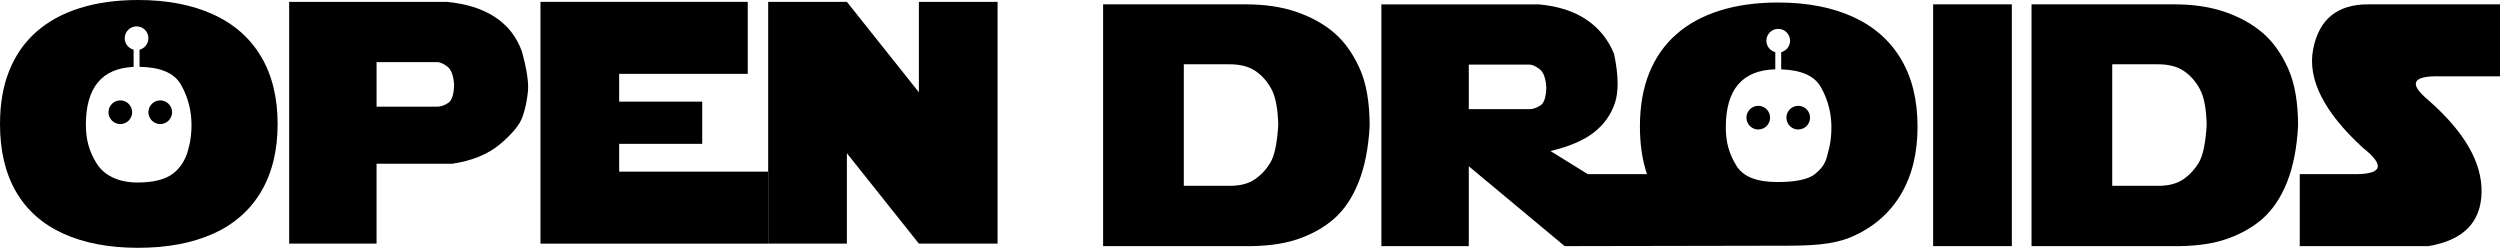 <?xml version="1.0" encoding="UTF-8"?>
<svg id="Layer_2" data-name="Layer 2" xmlns="http://www.w3.org/2000/svg" viewBox="0 0 1421.87 140.94">
  <defs>
    <style>
      .cls-1 {
        fill: #000;
        stroke-width: 0px;
      }
    </style>
  </defs>
  <g id="Layer_1-2" data-name="Layer 1">
    <g>
      <g>
        <path class="cls-1" d="m148.46,32.14c-6.28-10.57-15.4-18.57-27.33-23.99C109.19,2.71,95.01,0,78.56,0c-12.38,0-23.46,1.54-33.23,4.62-9.78,3.08-18.04,7.61-24.76,13.57-6.73,5.97-11.84,13.32-15.33,22.05C1.74,48.97,0,59.08,0,70.56c0,15.17,3.05,28.01,9.14,38.52,6.1,10.51,15.07,18.44,26.91,23.81,11.83,5.36,26.01,8.05,42.52,8.05s30.71-2.67,42.62-8c11.9-5.33,21-13.3,27.28-23.9,6.28-10.6,9.43-23.43,9.43-38.47s-3.14-27.85-9.43-38.43Zm-40,46.12c-.4,3.19-.93,4.78-1.57,7.36-1.11,4.41-3.9,9.61-8.38,13.03-4.48,3.43-11.22,5.15-20.23,5.15-11.69,0-19.51-4.55-23.48-11.09-3.97-6.54-5.95-12.95-5.95-21.77,0-21.1,9.05-32.07,27.14-32.9v-9.78c-2.91-.75-5.05-3.38-5.05-6.52,0-3.72,3.01-6.74,6.74-6.74s6.73,3.01,6.73,6.74c0,3.14-2.15,5.77-5.05,6.52v9.75c11.83.18,19.63,3.47,23.39,9.85,2.21,3.76,3.85,7.87,4.92,12.36,1.41,5.9,1.54,12.03.79,18.04Z"/>
        <path class="cls-1" d="m164.46,138.56V1.05h89.51c11.05,1.02,20.19,3.87,27.43,8.57,7.24,4.7,12.38,11.24,15.43,19.62,2.79,10.16,3.94,17.78,3.43,22.85-.51,5.08-1.52,9.84-3.05,14.28-1.52,4.44-5.71,9.59-12.57,15.43-6.86,5.84-16,9.62-27.43,11.33h-43.04v45.42h-49.71Zm49.71-103.23v25.33h34.66c1.84,0,3.84-.68,6-2.05,2.16-1.36,3.3-4.81,3.43-10.33-.32-5.27-1.6-8.74-3.86-10.43-2.25-1.68-4.14-2.52-5.67-2.52h-34.57Z"/>
        <path class="cls-1" d="m307.39,138.56V1.05h117.89v40.95h-73.13v15.81h47.23v24h-47.23v15.81h84.75v40.95h-129.51Z"/>
        <path class="cls-1" d="m436.9,138.56V1.05h44.76l40.95,51.42V1.05h44.76v137.51h-44.76l-40.95-51.42v51.42h-44.76Z"/>
        <circle class="cls-1" cx="68.42" cy="63.83" r="6.73"/>
        <circle class="cls-1" cx="91.14" cy="63.83" r="6.73"/>
      </g>
      <g>
        <path class="cls-1" d="m627.39,139.98V2.47h81.13c10.98,0,20.66,1.46,29.04,4.38,8.38,2.92,15.46,6.86,21.24,11.81,5.78,4.95,10.59,11.65,14.43,20.09,3.84,8.44,5.76,19.43,5.76,32.95-.7,12.51-2.79,23.14-6.29,31.9-3.49,8.76-8.13,15.68-13.9,20.76-5.78,5.08-12.84,9.02-21.19,11.81-8.35,2.8-18.81,4.06-31.38,3.81h-78.85Zm45.9-103.42v69.13h26.19c5.9,0,10.67-1.25,14.28-3.76,3.62-2.51,6.57-5.71,8.86-9.62,2.29-3.9,3.74-10.93,4.38-21.09-.19-9.27-1.48-16.11-3.86-20.52-2.38-4.41-5.44-7.87-9.19-10.38-3.75-2.51-8.63-3.76-14.66-3.76h-26Z"/>
        <path class="cls-1" d="m1081.16,33.56c-6.28-10.57-15.4-18.56-27.33-24-11.94-5.42-26.12-8.13-42.57-8.13-12.37,0-23.45,1.54-33.23,4.62-9.77,3.08-18.03,7.6-24.76,13.58-6.74,5.96-11.84,13.31-15.34,22.04-3.49,8.72-5.23,18.84-5.23,30.32,0,10.04,1.34,19.06,4,27.05h-33.64l-21.23-13.14c10.66-2.54,18.86-6.03,24.56-10.48,5.72-4.44,9.71-9.97,12.01-16.57,2.28-6.59,2.15-15.99-.39-28.18-3.3-8.12-8.5-14.6-15.61-19.43-7.11-4.82-16.19-7.75-27.23-8.76h-89.51v137.5h49.71v-45.42l54.55,45.42,119.48-.22h3.71c15.72-.02,29.31-.25,40.77-5.39,11.91-5.33,21.01-13.3,27.29-23.9,6.29-10.6,9.43-23.42,9.43-38.48s-3.14-27.85-9.43-38.42Zm-205.14,26.47c-2.16,1.37-4.16,2.05-6,2.05h-34.65v-25.33h34.56c1.53,0,3.41.85,5.67,2.53,2.25,1.68,3.54,5.16,3.85,10.43-.12,5.52-1.26,8.96-3.42,10.33Zm165.14,19.65c-.4,3.18-1.2,5.95-1.84,8.52-1.11,4.41-2.56,7.02-6.83,10.6-4.32,3.61-12.5,4.73-21.51,4.73-11.68,0-19.52-2.86-23.48-9.41-3.97-6.53-5.95-12.93-5.95-21.76,0-21.47,9.38-32.45,28.14-32.93v-9.76c-2.9-.75-5.06-3.38-5.06-6.51,0-3.73,3.02-6.74,6.74-6.74s6.73,3.01,6.73,6.74c0,3.13-2.14,5.76-5.05,6.51v9.78c11.28.35,18.74,3.62,22.4,9.82,2.21,3.76,3.85,7.89,4.92,12.37,1.41,5.89,1.54,12.02.78,18.04Z"/>
        <path class="cls-1" d="m1099.47,2.47h44.76v137.51h-44.76V2.47Z"/>
        <path class="cls-1" d="m1155.43,139.98V2.47h81.13c10.98,0,20.66,1.46,29.04,4.38,8.38,2.92,15.46,6.86,21.24,11.81,5.78,4.95,10.59,11.65,14.43,20.09,3.84,8.44,5.76,19.43,5.76,32.95-.7,12.51-2.79,23.14-6.28,31.9-3.49,8.76-8.13,15.68-13.9,20.76-5.78,5.08-12.84,9.02-21.19,11.81-8.35,2.8-18.81,4.06-31.38,3.81h-78.85Zm45.9-103.42v69.13h26.19c5.9,0,10.67-1.25,14.28-3.76,3.62-2.51,6.57-5.71,8.86-9.62,2.29-3.9,3.75-10.93,4.38-21.09-.19-9.27-1.48-16.11-3.86-20.52-2.38-4.41-5.45-7.87-9.19-10.38-3.75-2.51-8.63-3.76-14.66-3.76h-26Z"/>
        <path class="cls-1" d="m1421.87,43.42h-33.52c-16.32-.51-18.73,4-7.24,13.52,20.57,18.03,30.66,35.55,30.28,52.57-.38,17.01-10.47,27.17-30.28,30.47h-73.13v-40.95h28.95c17.97.51,20.25-4.51,6.86-15.05-22.09-20.31-31.49-38.98-28.19-55.99,3.3-17.01,13.71-25.52,31.23-25.52h75.04v40.95Z"/>
        <g>
          <circle class="cls-1" cx="1000.01" cy="66.92" r="6.73"/>
          <circle class="cls-1" cx="1022.74" cy="66.92" r="6.73"/>
        </g>
      </g>
    </g>
  </g>
</svg>